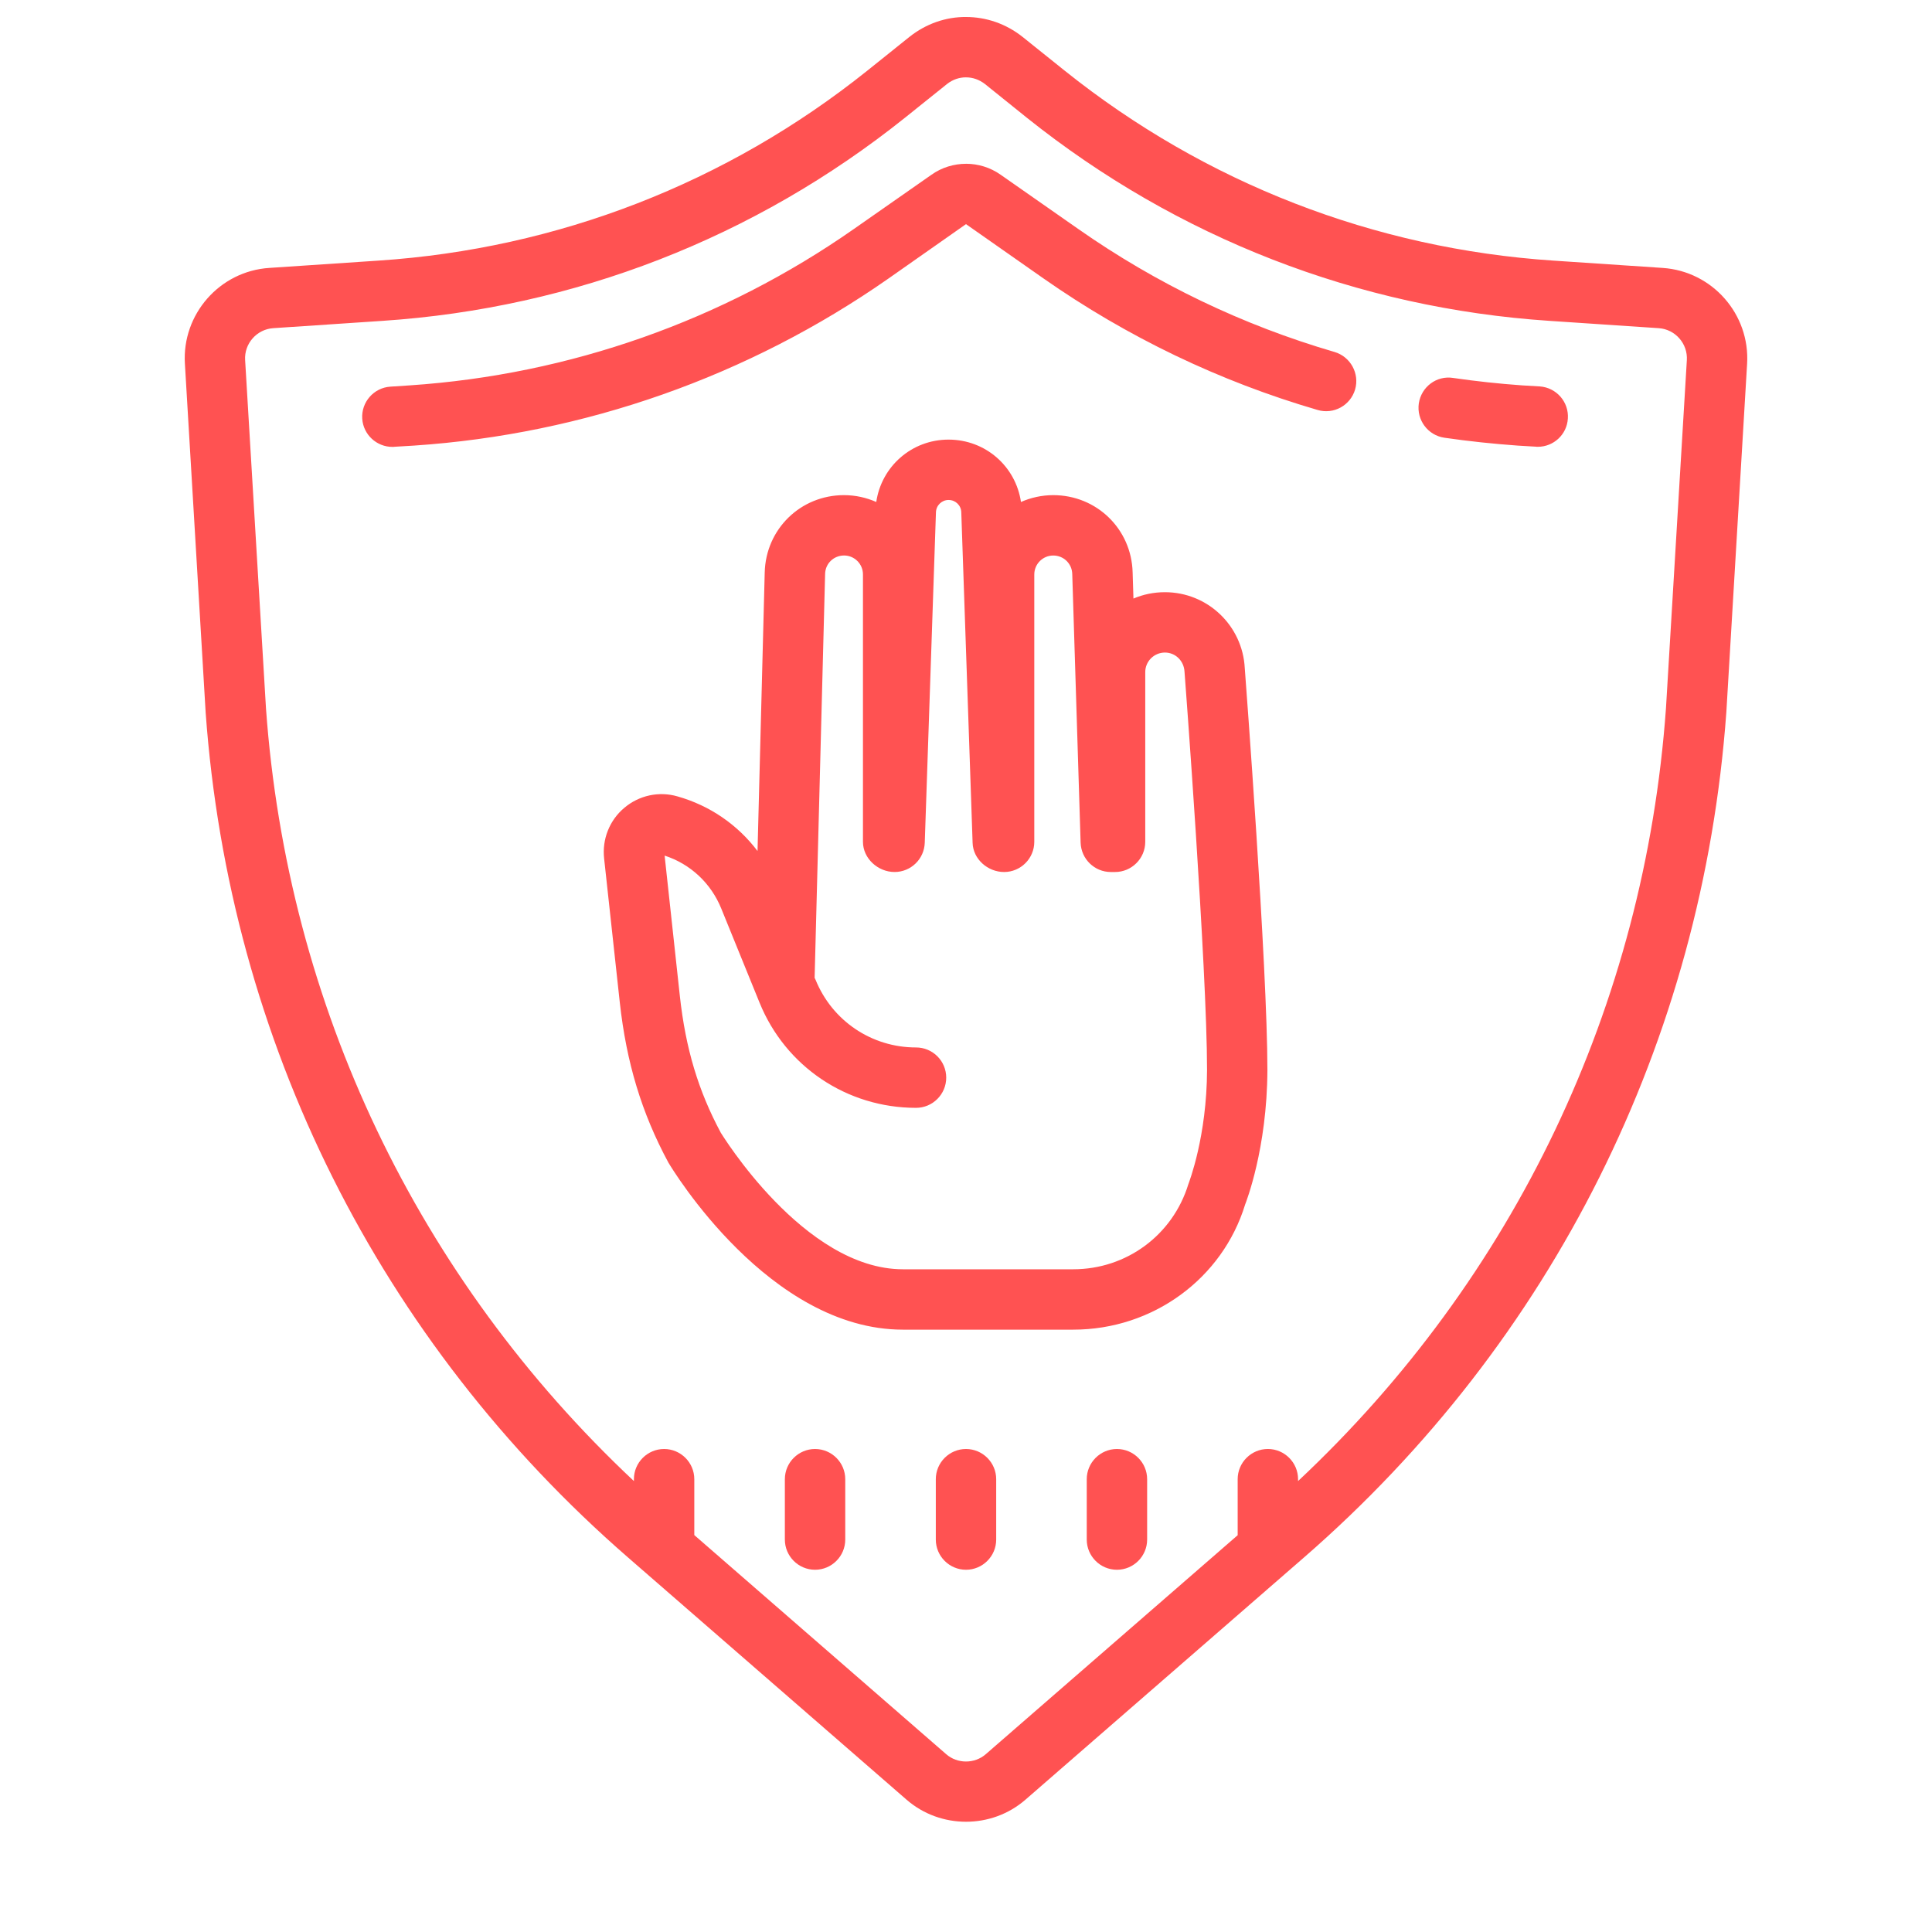 <?xml version="1.0"?>
<svg xmlns="http://www.w3.org/2000/svg" xmlns:xlink="http://www.w3.org/1999/xlink" version="1.1" viewBox="0 0 172 172" width="64px" height="64px"><g fill="none" fill-rule="nonzero" stroke="none" stroke-width="1" stroke-linecap="butt" stroke-linejoin="miter" stroke-miterlimit="10" stroke-dasharray="" stroke-dashoffset="0" font-family="none" font-weight="none" font-size="none" text-anchor="none" style="mix-blend-mode: normal"><path d="M0,172v-172h172v172z" fill="none"/><g fill="#ff5252"><g id="surface1"><path d="M86,1.512c-1.774,-0.011 -3.548,0.588 -5.039,1.774l-3.758,3.013c-12.493,9.994 -27.547,15.842 -43.504,16.902l-9.721,0.651c-4.42,0.283 -7.79,4.126 -7.517,8.535l1.848,31.053c2.11,29.258 15.474,55.976 37.604,75.219l24.796,21.563c1.512,1.312 3.401,1.963 5.291,1.963c1.89,0 3.779,-0.651 5.291,-1.963l24.796,-21.563c22.13,-19.243 35.483,-45.96 37.604,-75.25l1.848,-31.011c0.273,-4.42 -3.097,-8.251 -7.517,-8.545l-9.721,-0.651c-15.957,-1.06 -31.011,-6.908 -43.504,-16.902l-3.758,-3.013c-1.491,-1.186 -3.265,-1.774 -5.039,-1.774zM86,6.887c0.598,0 1.176,0.199 1.68,0.588l3.758,3.023c13.364,10.677 29.437,16.933 46.506,18.067l9.721,0.651c1.47,0.094 2.604,1.375 2.509,2.855l-1.858,30.98c-1.9,26.476 -13.5,50.748 -32.754,68.804v-0.168c0,-1.48 -1.207,-2.688 -2.688,-2.688c-1.48,0 -2.688,1.207 -2.688,2.688v4.987l-22.424,19.495c-0.997,0.871 -2.53,0.871 -3.527,0l-22.424,-19.505v-4.976c0,-1.48 -1.207,-2.688 -2.688,-2.688c-1.48,0 -2.688,1.207 -2.688,2.688v0.168c-19.243,-18.057 -30.854,-42.328 -32.754,-68.773l-1.858,-31.022c-0.094,-1.47 1.039,-2.75 2.509,-2.845l9.721,-0.651c17.07,-1.134 33.142,-7.391 46.506,-18.078l3.758,-3.013c0.493,-0.388 1.081,-0.588 1.68,-0.588zM86,14.582c-1.071,0 -2.163,0.325 -3.076,0.976l-6.908,4.829c-11.663,8.157 -25.321,12.965 -39.515,13.92l-1.743,0.115c-1.48,0.094 -2.604,1.375 -2.509,2.855c0.094,1.417 1.281,2.509 2.688,2.509c0.052,0 0.115,0 0.178,-0.011l1.743,-0.105c15.17,-1.018 29.772,-6.162 42.244,-14.876l6.897,-4.84l6.908,4.84c7.443,5.207 15.653,9.154 24.397,11.705c1.428,0.42 2.918,-0.399 3.338,-1.827c0.409,-1.417 -0.409,-2.918 -1.837,-3.338c-8.167,-2.383 -15.842,-6.068 -22.812,-10.949l-6.908,-4.829c-0.924,-0.651 -2.005,-0.976 -3.086,-0.976zM129.367,33.646c-1.48,-0.231 -2.834,0.798 -3.055,2.268c-0.21,1.47 0.798,2.834 2.268,3.055c2.163,0.315 4.367,0.546 6.561,0.703l1.585,0.094c0.063,0.011 0.115,0.011 0.178,0.011c1.407,0 2.593,-1.092 2.677,-2.509c0.105,-1.48 -1.018,-2.761 -2.499,-2.866l-1.585,-0.094c-2.058,-0.147 -4.115,-0.367 -6.131,-0.661zM84.446,39.137c-3.286,0 -5.973,2.394 -6.435,5.553c-0.882,-0.388 -1.848,-0.609 -2.876,-0.609c-3.863,0 -6.96,3.023 -7.055,6.887l-0.64,24.796c-1.764,-2.331 -4.231,-4.042 -7.118,-4.861c-1.659,-0.483 -3.433,-0.094 -4.745,1.018c-1.312,1.102 -1.984,2.792 -1.795,4.504l1.396,12.818c0.588,5.344 1.942,9.837 4.325,14.256c0.357,0.598 8.976,14.876 20.881,14.876h15.159c7.107,0 13.291,-4.556 15.306,-11.138c0.073,-0.199 1.953,-4.945 1.984,-11.968c0,-9.259 -1.942,-34.78 -2.016,-35.798c-0.199,-3.779 -3.317,-6.75 -7.107,-6.75c-0.997,0 -1.942,0.199 -2.803,0.567l-0.073,-2.341c-0.105,-3.853 -3.202,-6.866 -7.065,-6.866c-1.018,0 -1.995,0.22 -2.876,0.609c-0.462,-3.16 -3.149,-5.553 -6.446,-5.553zM84.457,44.512c0.609,0 1.113,0.483 1.123,1.102l1.008,29.426c0.042,1.449 1.354,2.593 2.803,2.593c1.48,0 2.688,-1.207 2.688,-2.688v-23.799c0,-0.934 0.756,-1.69 1.69,-1.69c0.924,0 1.669,0.724 1.69,1.648l0.745,23.925c0.052,1.449 1.239,2.604 2.688,2.604h0.378c1.48,0 2.688,-1.207 2.688,-2.688v-15.107c0,-0.966 0.787,-1.743 1.753,-1.743c0.924,0 1.69,0.724 1.743,1.711c0.021,0.273 2.005,26.403 2.005,35.441c-0.021,5.921 -1.585,9.952 -1.669,10.194c-1.396,4.525 -5.511,7.559 -10.246,7.559h-15.159c-8.839,0 -16.188,-12.136 -16.209,-12.146c-2.005,-3.737 -3.139,-7.496 -3.653,-12.199l-1.354,-12.482c2.299,0.745 4.126,2.457 5.039,4.703l3.412,8.388c2.31,5.69 7.779,9.364 13.931,9.364c1.48,0 2.688,-1.207 2.688,-2.688c0,-1.491 -1.207,-2.688 -2.688,-2.688c-3.958,0 -7.464,-2.373 -8.944,-6.026l-0.084,-0.178l0.934,-35.956c0.021,-0.924 0.766,-1.638 1.69,-1.638c0.924,0 1.68,0.756 1.68,1.68v23.81c0,1.48 1.333,2.688 2.813,2.688c1.449,0 2.635,-1.144 2.688,-2.593l0.997,-29.437c0.021,-0.609 0.514,-1.092 1.134,-1.092zM72.562,129c-1.48,0 -2.688,1.207 -2.688,2.688v5.375c0,1.48 1.207,2.688 2.688,2.688c1.48,0 2.688,-1.207 2.688,-2.688v-5.375c0,-1.48 -1.207,-2.688 -2.688,-2.688zM86,129c-1.48,0 -2.688,1.207 -2.688,2.688v5.375c0,1.48 1.207,2.688 2.688,2.688c1.48,0 2.688,-1.207 2.688,-2.688v-5.375c0,-1.48 -1.207,-2.688 -2.688,-2.688zM99.438,129c-1.48,0 -2.688,1.207 -2.688,2.688v5.375c0,1.48 1.207,2.688 2.688,2.688c1.48,0 2.688,-1.207 2.688,-2.688v-5.375c0,-1.48 -1.207,-2.688 -2.688,-2.688z"/></g></g></g></svg>
